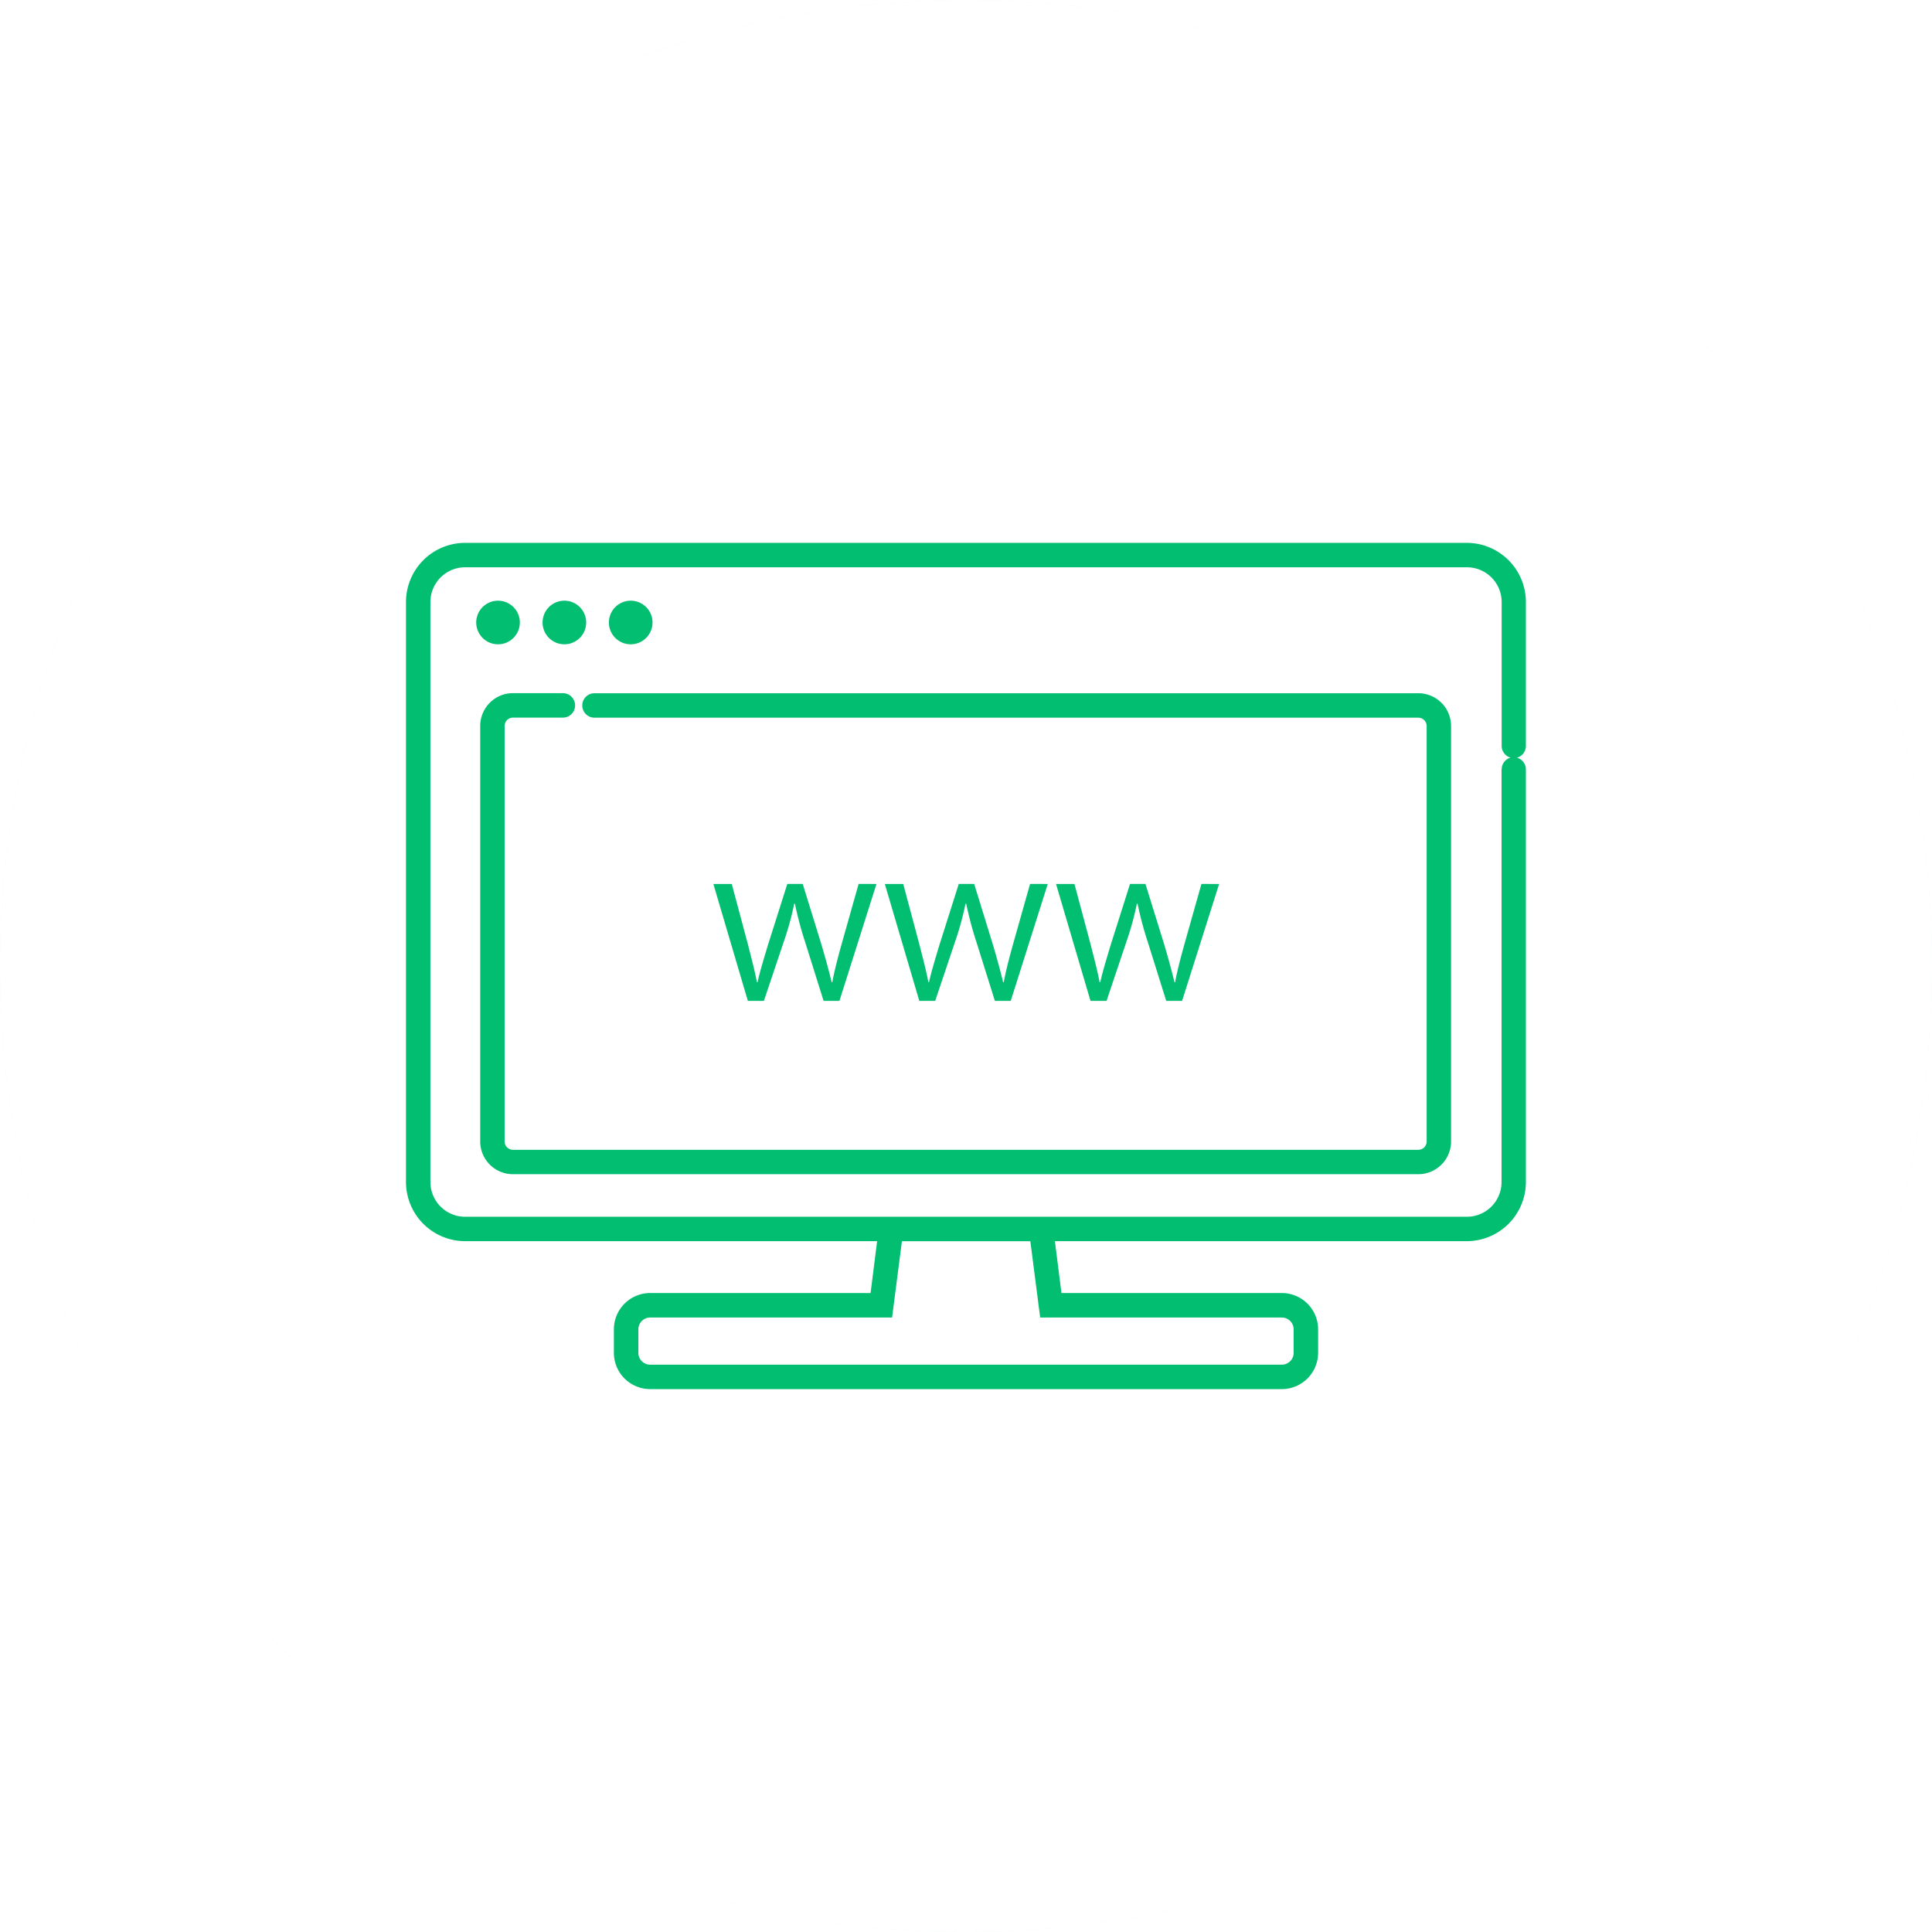 <svg xmlns="http://www.w3.org/2000/svg" xmlns:xlink="http://www.w3.org/1999/xlink" width="59" height="59" viewBox="0 0 59 59"><defs><filter id="a"><feOffset input="SourceAlpha"/><feGaussianBlur stdDeviation="3" result="b"/><feFlood flood-opacity="0.161" result="c"/><feComposite operator="out" in="SourceGraphic" in2="b"/><feComposite operator="in" in="c"/><feComposite operator="in" in2="SourceGraphic"/></filter><clipPath id="d"><rect width="34.204" height="25.843" fill="#02be70"/></clipPath></defs><g transform="translate(-794 -2032)"><g data-type="innerShadowGroup"><circle cx="29.5" cy="29.5" r="29.5" transform="translate(794 2032)" fill="#e9f8f5"/><g transform="matrix(1, 0, 0, 1, 794, 2032)" filter="url(#a)"><circle cx="29.5" cy="29.5" r="29.5" fill="#fff"/></g></g><g transform="translate(806.398 2048.578)"><g clip-path="url(#d)"><path d="M34.2,6.2v-4.4A1.808,1.808,0,0,0,32.4,0H1.806A1.808,1.808,0,0,0,0,1.806V19.519a1.808,1.808,0,0,0,1.806,1.806H14.388l-.2,1.584H7.457a1.109,1.109,0,0,0-1.108,1.108v.718a1.109,1.109,0,0,0,1.108,1.108h19.29a1.109,1.109,0,0,0,1.108-1.108v-.718a1.109,1.109,0,0,0-1.108-1.108h-6.73l-.2-1.584H32.4A1.808,1.808,0,0,0,34.2,19.519V6.92a.374.374,0,0,0-.272-.359A.373.373,0,0,0,34.2,6.2M26.747,23.657a.362.362,0,0,1,.361.361v.718a.362.362,0,0,1-.361.361H7.457a.362.362,0,0,1-.361-.361v-.718a.362.362,0,0,1,.361-.361h7.388l.3-2.331h3.922l.3,2.331ZM33.457,6.92v12.6a1.061,1.061,0,0,1-1.06,1.06H1.806a1.061,1.061,0,0,1-1.06-1.06V1.806A1.061,1.061,0,0,1,1.806.746H32.4a1.061,1.061,0,0,1,1.06,1.06V6.2a.373.373,0,0,0,.272.359.374.374,0,0,0-.272.359" fill="#02be70"/><path d="M15.328,13.41a.666.666,0,1,0-.666-.666.666.666,0,0,0,.666.666" transform="translate(-12.517 -10.312)" fill="#02be70"/><path d="M29.175,13.41a.666.666,0,1,0-.666-.666.666.666,0,0,0,.666.666" transform="translate(-24.338 -10.312)" fill="#02be70"/><path d="M43.021,13.41a.666.666,0,1,0-.666-.666.666.666,0,0,0,.666.666" transform="translate(-36.158 -10.312)" fill="#02be70"/><path d="M44.13,31.4H18.972a.373.373,0,0,0,0,.747H44.13a.256.256,0,0,1,.255.255V45.088a.256.256,0,0,1-.255.255H16.482a.256.256,0,0,1-.255-.255V32.4a.256.256,0,0,1,.255-.255h1.524a.373.373,0,0,0,0-.747H16.482a1,1,0,0,0-1,1V45.088a1,1,0,0,0,1,1H44.13a1,1,0,0,0,1-1V32.4a1,1,0,0,0-1-1" transform="translate(-13.215 -26.808)" fill="#02be70"/><path d="M69.167,71.195l-1.131,3.57h-.484l-.562-1.792a10.774,10.774,0,0,1-.314-1.177h-.02a9.215,9.215,0,0,1-.327,1.184l-.6,1.785h-.49l-1.053-3.57h.562l.5,1.87c.1.4.2.765.268,1.131h.019c.078-.353.2-.739.314-1.125l.595-1.877h.471l.569,1.844c.124.418.229.8.314,1.157h.02c.065-.353.163-.726.281-1.151l.523-1.851Z" transform="translate(-54.799 -60.778)" fill="#02be70"/><path d="M104.923,71.195l-1.131,3.57h-.484l-.562-1.792a10.772,10.772,0,0,1-.314-1.177h-.02a9.213,9.213,0,0,1-.327,1.184l-.6,1.785H101l-1.053-3.57h.562l.5,1.87c.1.4.2.765.268,1.131h.019c.078-.353.2-.739.314-1.125l.595-1.877h.471l.569,1.844c.124.418.229.8.314,1.157h.02c.065-.353.163-.726.281-1.151l.523-1.851Z" transform="translate(-85.324 -60.778)" fill="#02be70"/><path d="M140.678,71.195l-1.131,3.57h-.484l-.562-1.792a10.735,10.735,0,0,1-.314-1.177h-.02a9.213,9.213,0,0,1-.327,1.184l-.6,1.785h-.49l-1.053-3.57h.563l.5,1.87c.1.4.2.765.268,1.131h.02c.078-.353.2-.739.314-1.125l.595-1.877h.471L139,73.039c.124.418.229.8.314,1.157h.02c.065-.353.163-.726.281-1.151l.523-1.851Z" transform="translate(-115.846 -60.778)" fill="#02be70"/></g></g></g></svg>